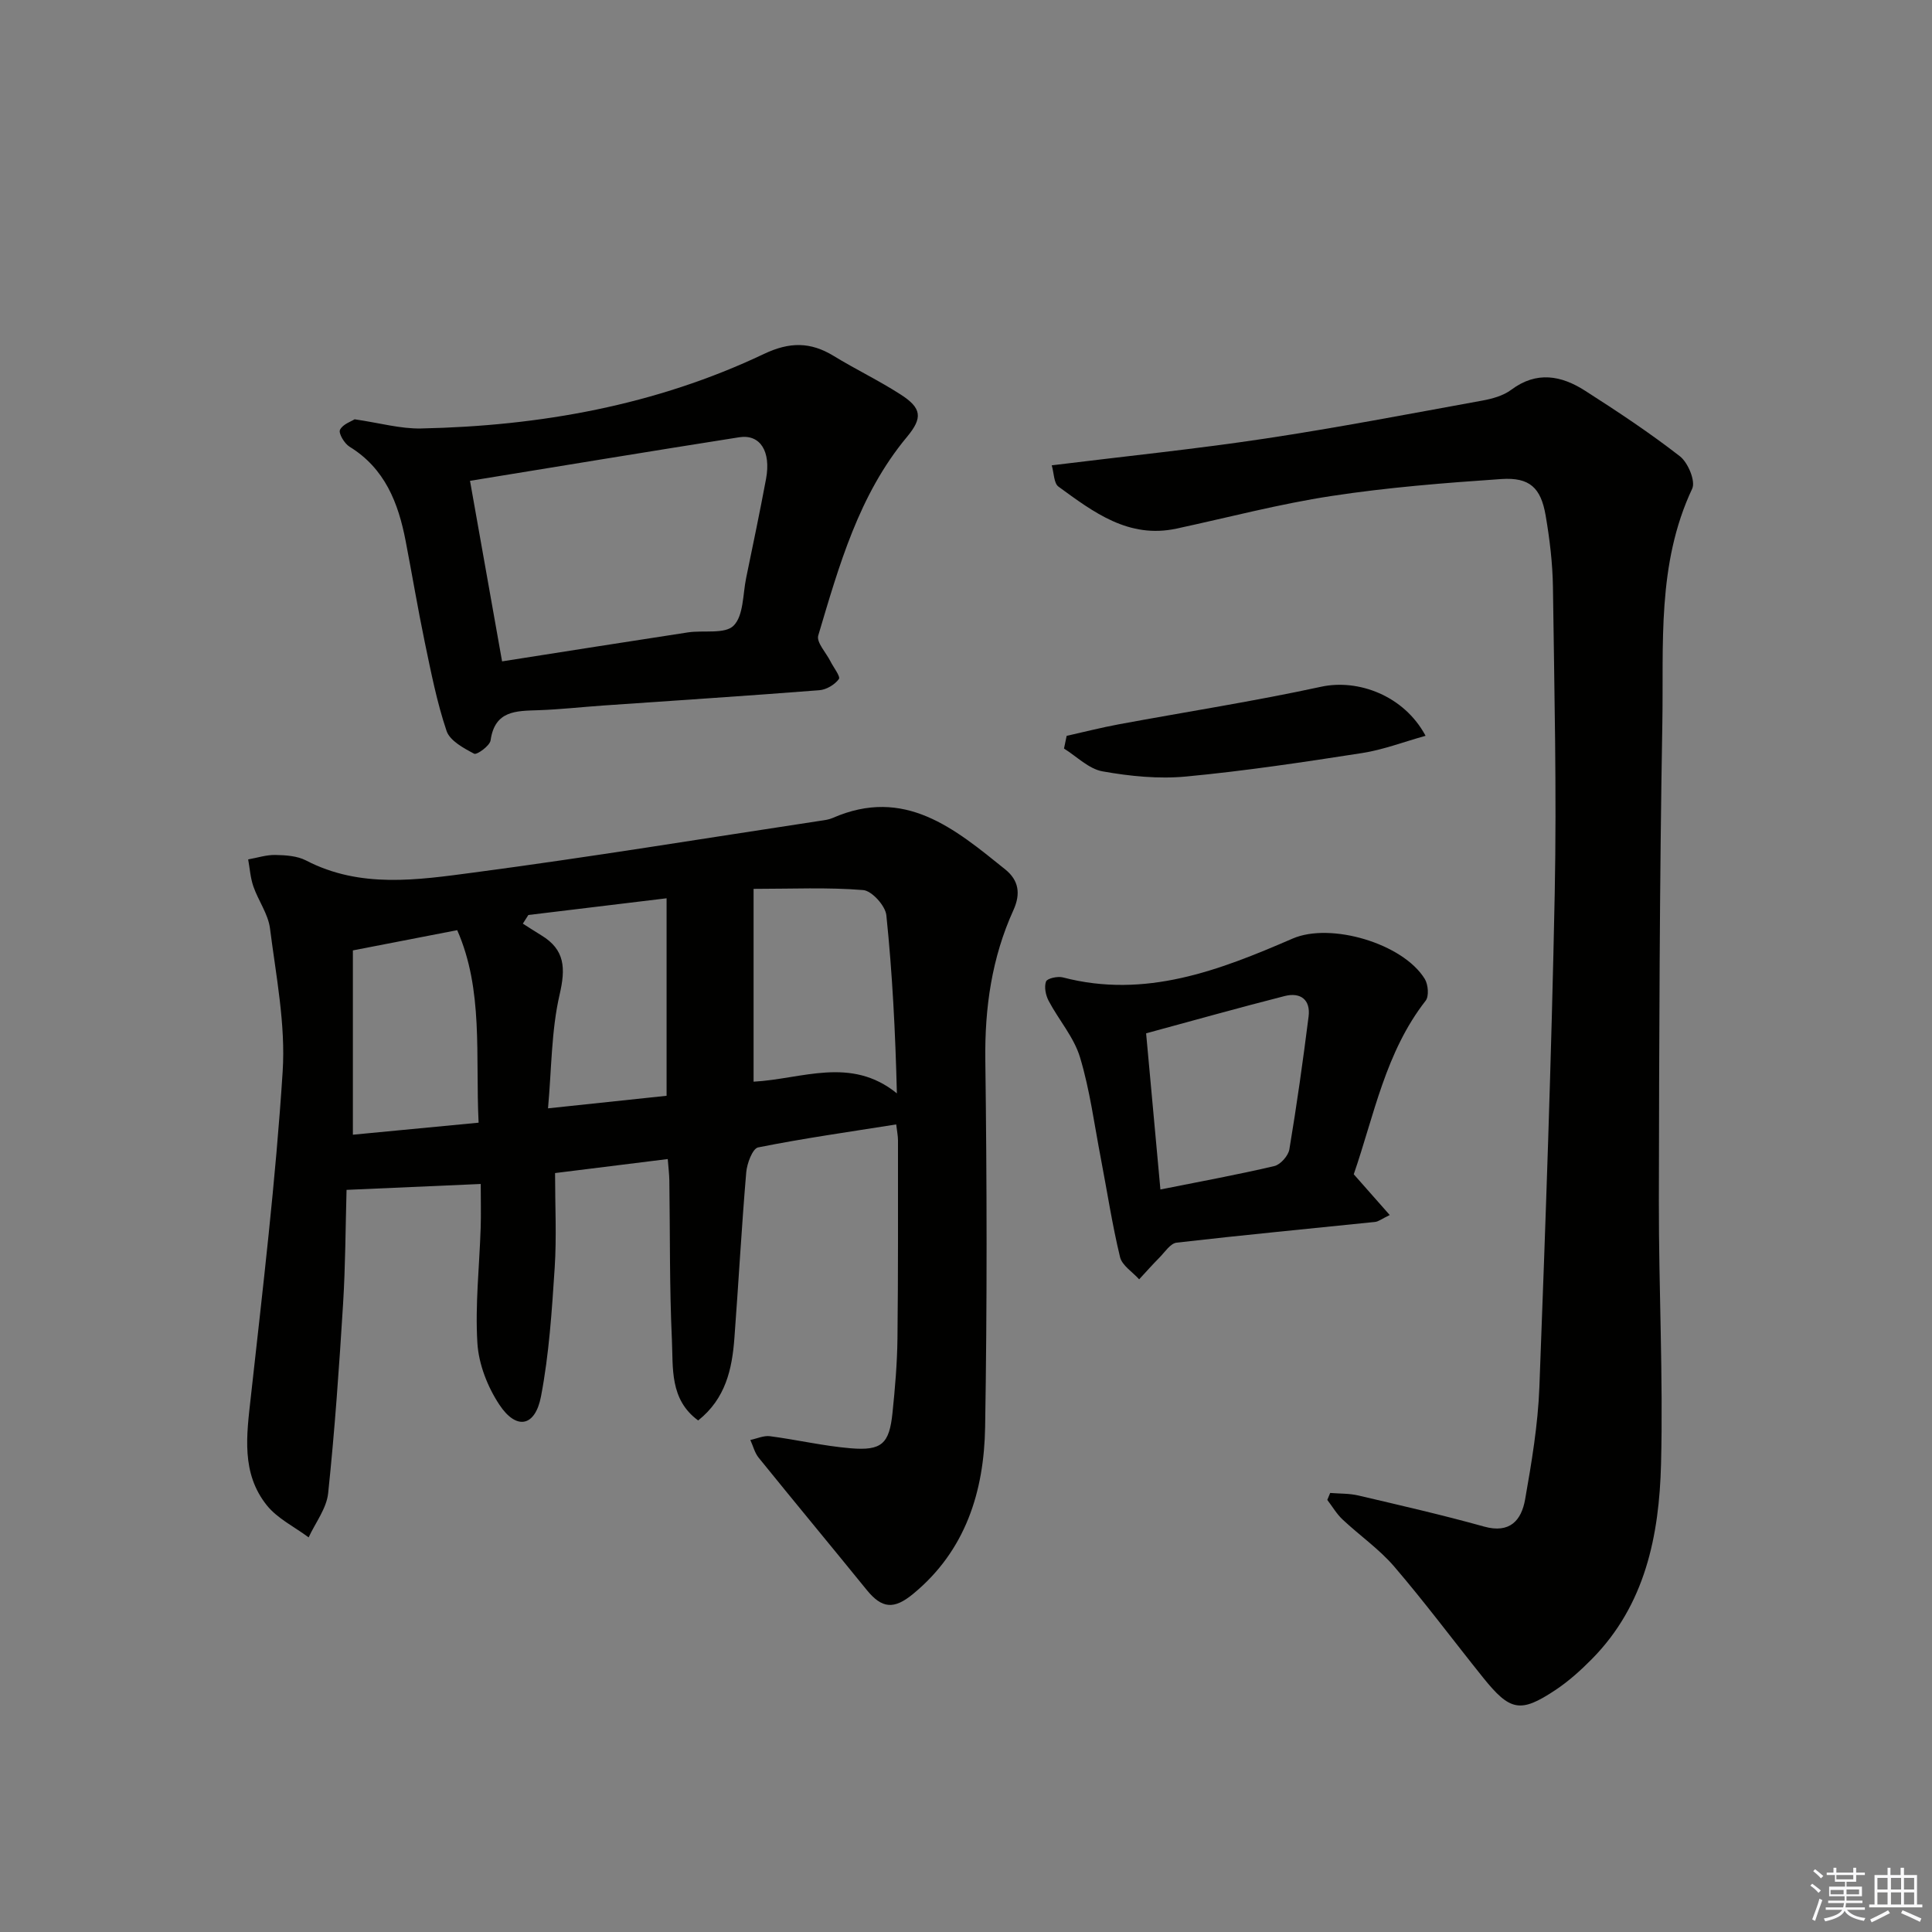 <svg enable-background="new 0 0 400 400" viewBox="0 0 400 400" xmlns="http://www.w3.org/2000/svg"><rect x="0" y="0" width="400" height="400" fill="#808080" stroke="none"/><g fill="#010100"><path d="m185.55 232.8c-9.69 1.54-19.2 2.88-28.59 4.76-1.15.23-2.3 3.31-2.46 5.15-.97 11.43-1.59 22.89-2.45 34.33-.48 6.39-1.79 12.5-7.5 17.05-5.94-4.34-5.17-10.88-5.44-16.72-.51-10.97-.37-21.98-.53-32.97-.02-1.31-.19-2.61-.33-4.43-7.78.97-15.29 1.9-23.33 2.9 0 6.78.34 13.23-.08 19.63-.58 8.9-1.16 17.87-2.83 26.6-1.21 6.33-5.11 7.03-8.62 1.73-2.44-3.68-4.28-8.38-4.55-12.74-.49-7.93.42-15.94.68-23.92.09-2.81.01-5.62.01-9.04-9.18.4-18.03.79-27.78 1.22-.22 7.82-.23 15.73-.72 23.61-.81 13.08-1.72 26.17-3.09 39.19-.33 3.16-2.64 6.11-4.04 9.15-2.92-2.18-6.44-3.88-8.65-6.63-5.35-6.67-4.2-14.54-3.32-22.44 2.48-22.42 5.15-44.86 6.59-67.36.63-9.8-1.37-19.8-2.62-29.65-.38-2.99-2.42-5.74-3.44-8.69-.62-1.78-.74-3.73-1.08-5.6 1.88-.33 3.77-.96 5.64-.92 2.13.04 4.51.19 6.34 1.14 11.25 5.85 23.12 4.03 34.71 2.5 24.01-3.18 47.93-7.1 71.88-10.73.82-.12 1.67-.23 2.42-.56 14.93-6.55 25.3 2.22 35.75 10.64 2.8 2.25 3.24 5.03 1.7 8.43-4.48 9.85-5.96 20.2-5.82 31.05.33 25.32.38 50.65-.04 75.96-.22 13.32-4.01 25.59-14.92 34.57-3.95 3.25-6.44 3.06-9.61-.85-7.42-9.14-14.95-18.2-22.35-27.35-.83-1.02-1.16-2.44-1.73-3.68 1.36-.28 2.77-.95 4.06-.78 5.58.73 11.1 2.03 16.7 2.5 6.45.54 8.01-.93 8.67-7.32.53-5.12.97-10.28 1.03-15.42.16-13.66.1-27.32.11-40.98 0-.97-.21-1.93-.37-3.33zm-29.53-8.85c9.99-.53 20.12-5.34 29.67 2.42-.32-12.84-.94-24.89-2.18-36.88-.2-1.96-3.01-5.07-4.8-5.21-7.33-.6-14.74-.25-22.69-.25zm-82.96-27.18v38.16c8.61-.82 17.2-1.65 26.03-2.49-.68-13.98 1.03-27.46-4.43-39.86-7.36 1.43-14.04 2.72-21.6 4.19zm36.33-7.33c-.38.6-.76 1.19-1.14 1.79 1.27.8 2.52 1.63 3.81 2.41 4.95 2.99 5.06 6.83 3.8 12.29-1.72 7.44-1.65 15.29-2.4 23.54 9.1-.96 16.84-1.78 24.55-2.6 0-13.71 0-27.1 0-40.89-9.97 1.2-19.3 2.33-28.62 3.46z"/><path d="m217.75 96.34c15.13-1.87 29.65-3.35 44.08-5.52 15.07-2.27 30.05-5.15 45.05-7.88 2.09-.38 4.37-1.01 6.02-2.25 5.25-3.92 10.36-2.94 15.25.19 6.71 4.29 13.38 8.71 19.66 13.59 1.67 1.3 3.28 5.14 2.54 6.71-7.34 15.6-5.89 32.26-6.18 48.61-.58 32.97-.66 65.95-.72 98.93-.03 18.14.91 36.29.45 54.41-.38 14.79-3.27 29.18-14.33 40.37-2.32 2.35-4.83 4.61-7.58 6.43-7.22 4.79-9.35 4.35-14.97-2.65-6.14-7.65-12-15.52-18.38-22.96-3.11-3.62-7.16-6.42-10.67-9.72-1.24-1.16-2.12-2.7-3.17-4.06.2-.48.4-.96.6-1.44 1.95.16 3.96.08 5.85.53 8.69 2.04 17.41 4.03 26.01 6.43 5.37 1.5 7.74-1.32 8.5-5.63 1.35-7.67 2.65-15.42 2.95-23.18 1.29-34.09 2.5-68.18 3.18-102.29.42-21.12-.09-42.25-.37-63.38-.07-4.96-.67-9.95-1.51-14.85-.99-5.76-3.32-7.94-9.17-7.55-11.75.8-23.53 1.73-35.16 3.51-10.79 1.64-21.4 4.45-32.09 6.75-9.93 2.14-17.2-3.41-24.46-8.7-.95-.71-.91-2.81-1.38-4.4z"/><path d="m73.42 86.81c5.22.76 9.5 1.99 13.75 1.9 24.65-.51 48.59-4.79 71-15.43 5.28-2.51 9.62-2.53 14.43.41 4.54 2.78 9.37 5.09 13.84 7.97 4.45 2.85 4.61 4.87 1.32 8.82-9.96 11.97-14.03 26.62-18.35 41.09-.42 1.41 1.63 3.56 2.53 5.36.63 1.26 2.12 3.14 1.74 3.66-.85 1.16-2.58 2.2-4.03 2.31-14.91 1.17-29.85 2.13-44.77 3.17-4.47.31-8.94.82-13.42.97-4.59.16-9.01.02-9.89 6.25-.16 1.12-2.85 3.05-3.4 2.76-2.18-1.15-5.02-2.68-5.71-4.71-2.01-5.95-3.22-12.18-4.51-18.35-1.45-6.98-2.62-14.01-3.97-21.01-1.52-7.88-4.29-15-11.62-19.5-1.05-.65-2.31-2.76-1.97-3.48.56-1.17 2.36-1.76 3.03-2.19zm30.53 50.12c13.29-2.08 25.88-4.08 38.48-6 3.24-.49 7.67.41 9.46-1.4 2.07-2.09 1.89-6.46 2.59-9.86 1.41-6.83 2.84-13.66 4.12-20.51 1.06-5.71-1.21-9.31-5.55-8.63-18.47 2.9-36.92 5.96-55.74 9.02 2.19 12.34 4.33 24.38 6.64 37.38z"/><path d="m280.28 243.12c2.68 3.03 4.9 5.55 7.45 8.44-1.63.78-2.32 1.36-3.06 1.43-13.69 1.42-27.39 2.71-41.07 4.29-1.29.15-2.44 1.97-3.56 3.1-1.44 1.45-2.8 2.99-4.19 4.49-1.37-1.53-3.54-2.86-3.96-4.61-1.63-6.75-2.67-13.63-3.98-20.46-1.35-7-2.26-14.13-4.31-20.91-1.26-4.16-4.4-7.72-6.48-11.66-.62-1.17-.97-2.89-.55-4.02.24-.65 2.41-1.13 3.48-.85 17.09 4.47 32.39-1.46 47.58-8.04 7.88-3.41 22.87 1.02 27.36 8.37.7 1.15.9 3.56.18 4.49-8.34 10.67-10.68 23.77-14.89 35.94zm-40.03 3.15c8.16-1.63 15.92-3.05 23.59-4.85 1.27-.3 2.89-2.13 3.11-3.46 1.53-9.14 2.82-18.32 3.98-27.51.44-3.49-1.7-5.06-4.95-4.23-9.57 2.44-19.08 5.11-28.69 7.72.97 10.55 1.93 21.08 2.96 32.33z"/><path d="m220.84 152.35c3.6-.8 7.18-1.72 10.8-2.39 13.97-2.59 28.02-4.77 41.9-7.78 7.62-1.65 17.15 1.81 21.61 10.16-4.54 1.26-8.76 2.89-13.13 3.57-12.11 1.88-24.25 3.71-36.45 4.86-5.7.54-11.64-.06-17.31-1.07-2.85-.51-5.33-3.08-7.97-4.72.18-.87.37-1.75.55-2.63z"/></g><path d="m374.8 390.4.4-.4c.7.5 1.3 1 1.8 1.4l-.5.5c-.5-.6-1.1-1.1-1.7-1.5zm1 7.3-.6-.3c.5-1.4 1.1-2.8 1.5-4.3.2.1.4.2.6.3-.5 1.3-1 2.8-1.5 4.3zm-.4-10.3.4-.4c.4.3 1 .8 1.7 1.4l-.5.5c-.4-.5-1-1-1.6-1.5zm2.5.3h1.7v-1h.6v1h3.5v-1h.6v1h1.8v.5h-1.8v1.4h-2v1h3.2v2h-3.2v.9h3.3v.5h-3.4c0 .3-.1.6-.1.9h4v.5h-3.7c.7.9 1.9 1.5 3.8 1.7-.1.2-.2.4-.3.6-2.1-.4-3.5-1.1-4-2.1-.4 1-1.8 1.7-4 2.2-.1-.2-.2-.4-.3-.6 2.1-.4 3.4-1 3.8-1.8h-3.4v-.5h3.6c.1-.3.1-.6.2-.9h-3.3v-.5h3.4c0-.3 0-.6 0-.9h-3.2v-2h3.3v-1h-2.1v-1.4h-1.7v-.5zm1.1 3.5v1h2.7c0-.3 0-.4 0-.4 0-.1 0-.2 0-.2 0-.1 0-.2 0-.3h-2.7zm1.2-3v.9h3.5v-.9zm4.7 3h-2.6v.6.4h2.6z" fill="#fafafb"/><path d="m393.6 386.7h.6v1.5h2.7v6.1h1.1v.6h-11v-.6h1.1v-6.1h2.7v-1.5h.6v1.5h2.1v-1.5zm-2.7 8.8.4.6c-1.2.6-2.5 1.3-3.8 1.9-.1-.2-.2-.4-.3-.6 1.2-.6 2.5-1.2 3.7-1.9zm-2.2-6.7v2.4h2.1v-2.4zm0 3v2.5h2.1v-2.5zm2.8-3v2.4h2.1v-2.4zm0 3v2.5h2.1v-2.5zm6 6.1c-1.4-.7-2.7-1.3-3.9-1.8l.3-.6c1.5.6 2.7 1.2 3.9 1.7zm-1.2-9.1h-2.1v2.4h2.1zm-2.1 3v2.5h2.1v-2.5z" fill="#fafafb"/></svg>